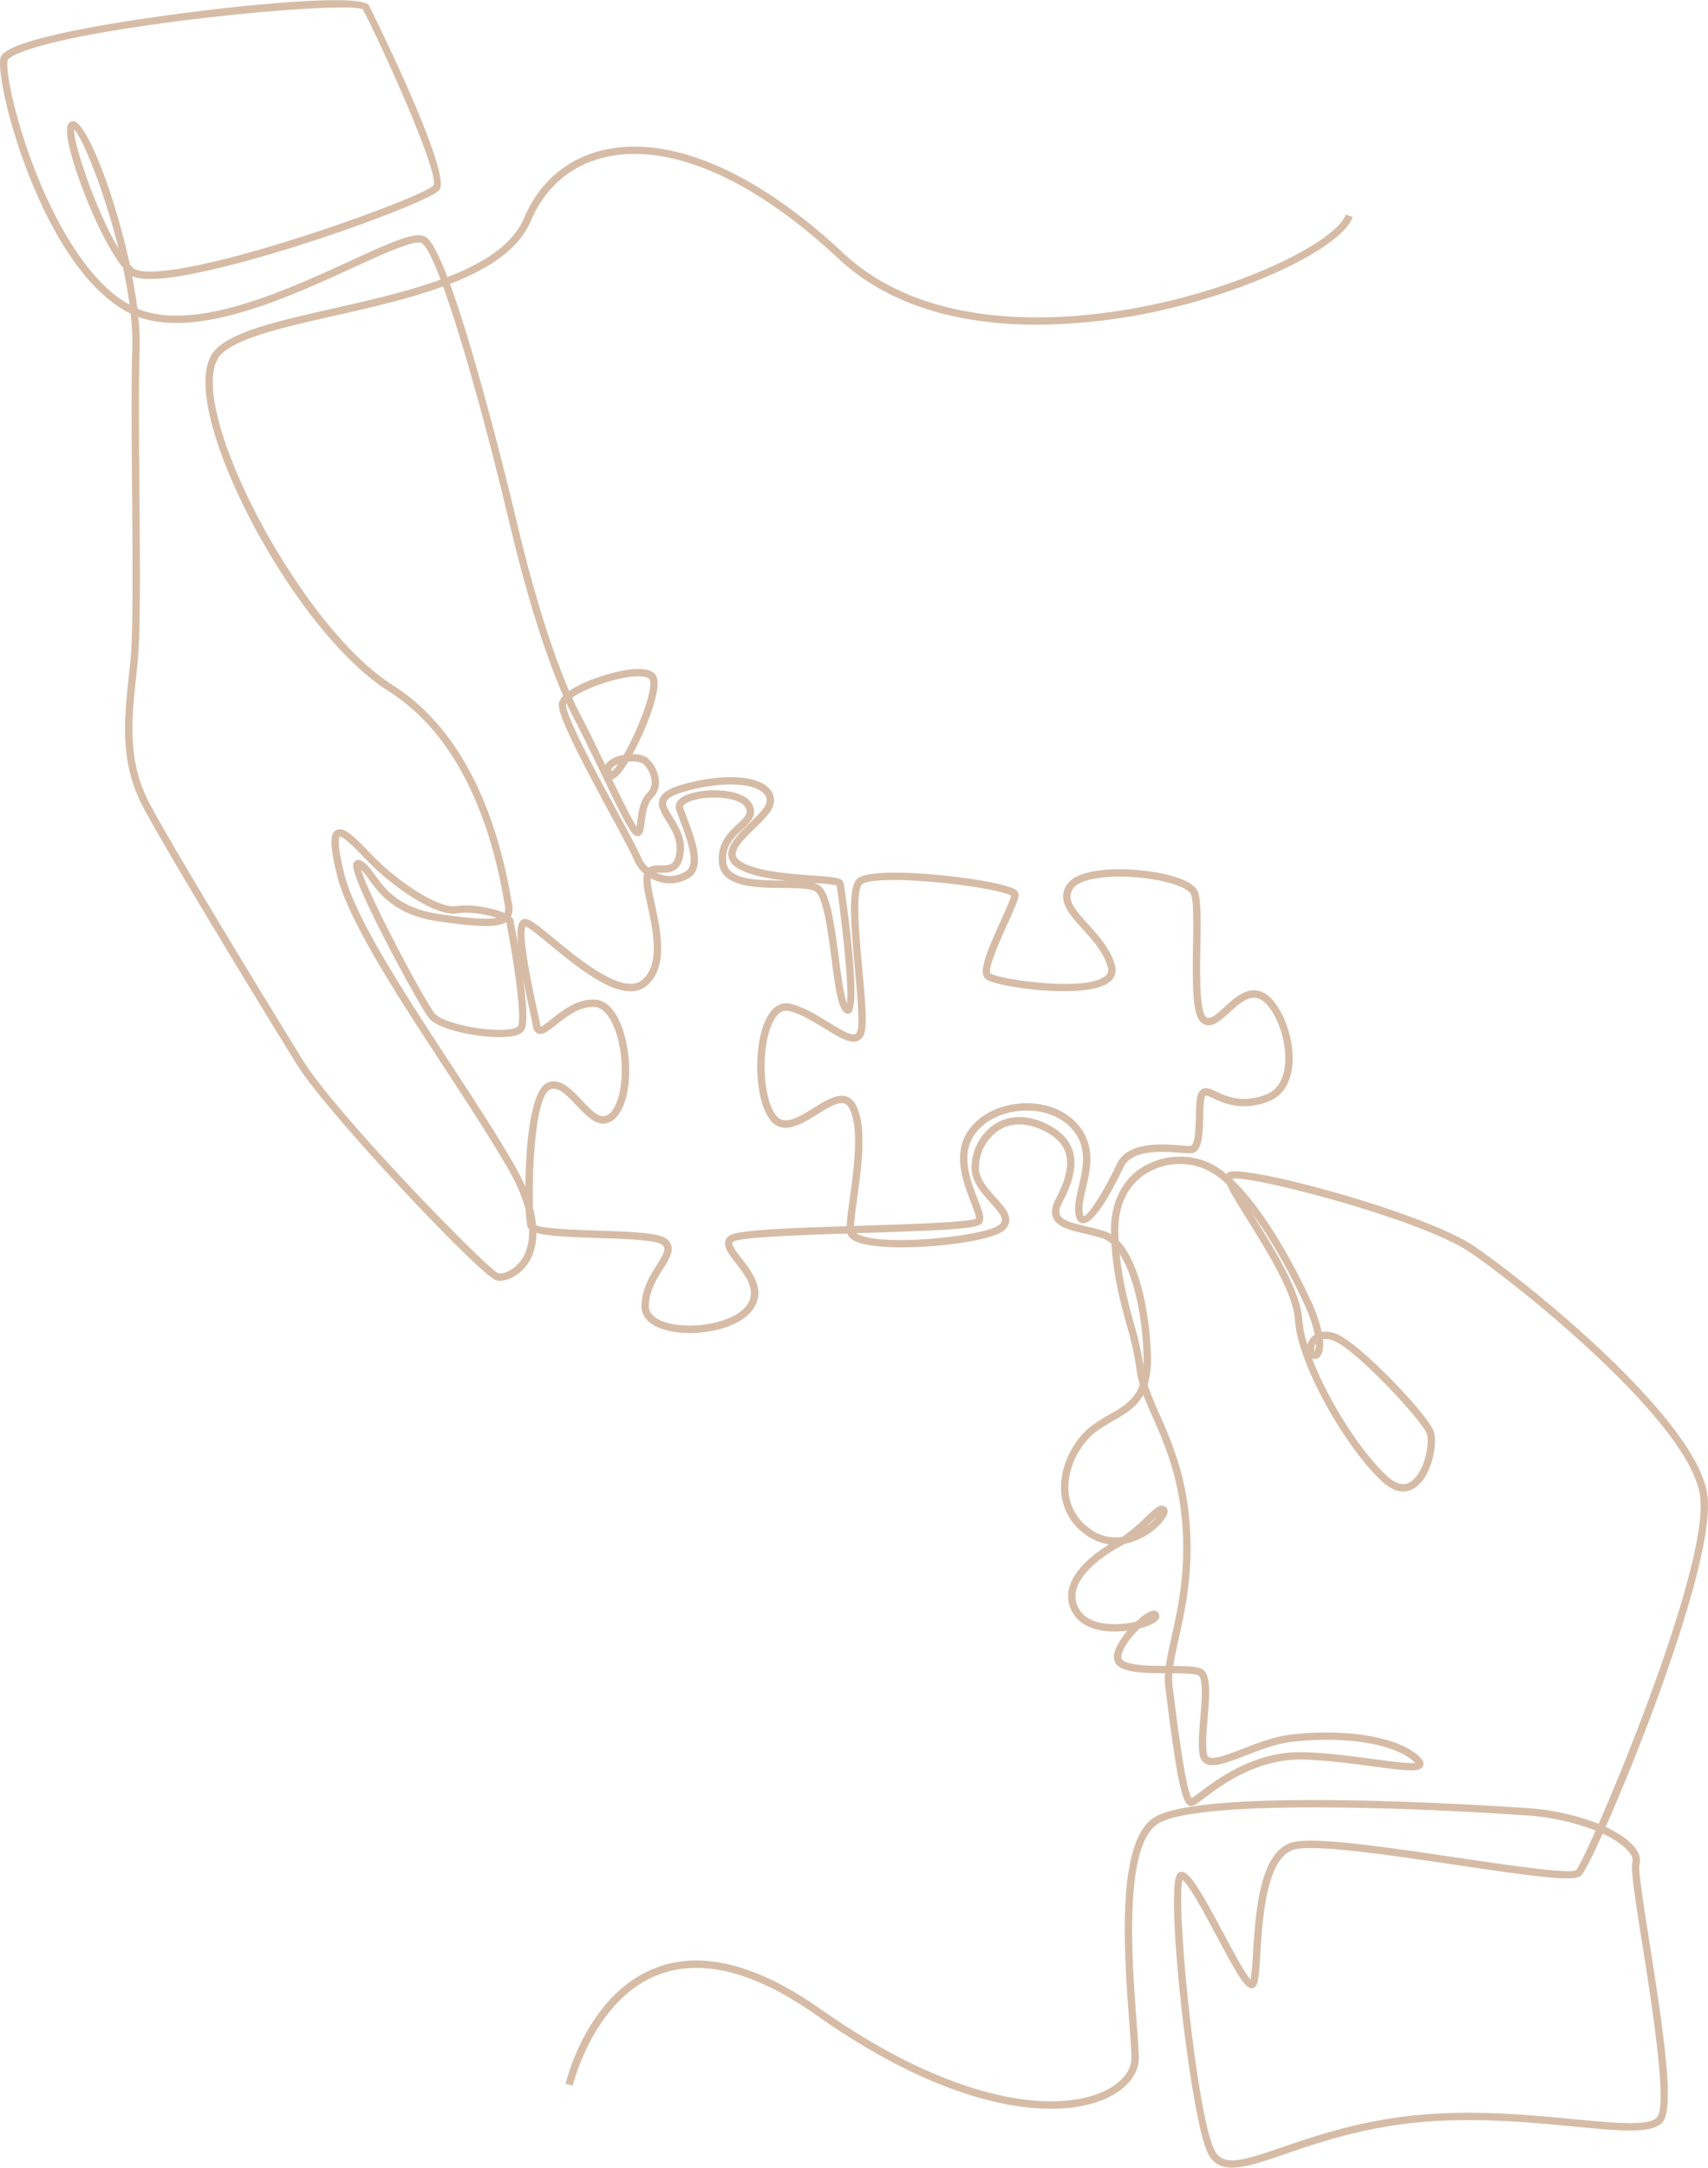 <?xml version="1.0" encoding="UTF-8"?>
<svg xmlns="http://www.w3.org/2000/svg" xmlns:xlink="http://www.w3.org/1999/xlink" width="656.366" height="832.681" viewBox="0 0 656.366 832.681">
  <defs>
    <clipPath id="clip-path">
      <rect id="Rectangle_23" data-name="Rectangle 23" width="656.366" height="832.681" transform="translate(0 0)" fill="#d6bca6"></rect>
    </clipPath>
  </defs>
  <g id="Group_11" data-name="Group 11" transform="translate(-1435 -1706.398)">
    <g id="Group_10" data-name="Group 10" transform="translate(1435 1706.398)" clip-path="url(#clip-path)">
      <path id="Path_15" data-name="Path 15" d="M473.445,832.869c-4.066,0-7.116-1.445-9.131-5.208-6.737-12.575-16.547-99.838-12.065-107.323a2.023,2.023,0,0,1,1.763-1.1c3.189,0,7.339,7.143,16.048,23.44,3.573,6.686,8.329,15.588,10.51,17.943a91.263,91.263,0,0,0,.919-9.922c1.006-16.07,2.525-40.355,16.041-42.983,9.25-1.8,36.322,2.207,62.5,6.081,19.162,2.835,43.011,6.364,45.612,4.805.8-.756,3.625-6.451,7.53-15.215a90.794,90.794,0,0,0-27.416-5.865c-56.246-3.814-126.825-5.274-140.632,3.164-13.444,8.216-10.145,52.268-8.372,75.934.419,5.589.78,10.415.868,13.764.152,5.79-3.708,11.225-10.593,14.912-10.188,5.457-25.322,6.436-42.616,2.757-21.646-4.6-45.452-15.976-70.754-33.8-23.581-16.611-43.949-21.838-60.539-15.536-24.966,9.483-32.946,42.282-33.024,42.612l-2.752-.648c.331-1.408,8.416-34.6,34.772-44.607,17.521-6.655,38.775-1.317,63.171,15.868,53.569,37.734,92.956,40.208,110.408,30.861,5.907-3.164,9.225-7.664,9.1-12.346-.086-3.281-.445-8.076-.861-13.628-1.945-25.972-5.2-69.44,9.717-78.557,18.534-11.326,121.787-4.963,142.3-3.572a92.258,92.258,0,0,1,28.37,6.1c14.726-33.505,42.229-104.315,38.944-126.214-4.274-28.492-70.152-81.024-88.41-93.348-18.92-12.771-83.844-29.558-91.181-28.266a4.03,4.03,0,0,0,.138.48c14.251,13.534,26.869,39.808,29.723,45.991a60.089,60.089,0,0,1,4.388,12.4,10.858,10.858,0,0,1,5.978.924c8.666,3.6,34.529,30.428,37.033,37.225,1.639,4.448-.64,17.292-7.158,21.684-2.627,1.771-6.933,2.815-12.522-2.266-13.78-12.527-32.579-44.992-33.661-62.307-.633-10.123-10.8-26.412-18.218-38.306-4.252-6.814-6.754-10.939-7.86-13.6a29.162,29.162,0,0,0-9.177-6.2,24.863,24.863,0,0,0-22.936,2.679c-4.581,3.263-9.971,9.746-9.637,22.1q.041,1.5.117,2.956c8.6,8.9,12.158,30.339,12.394,44.856a33.656,33.656,0,0,1-1.279,10.568,118.825,118.825,0,0,0,4.546,11.273c4.571,10.36,10.26,23.253,11.646,42.558,1.338,18.64-1.756,32.535-4.242,43.7-.865,3.885-1.636,7.348-2.09,10.463,4.689.027,8.642.139,10.692,1.017,3.963,1.7,3.293,9.787,2.518,19.154-.433,5.226-.88,10.63-.248,13.609a1.64,1.64,0,0,0,.787,1.258c1.935,1.047,7.435-1.087,12.753-3.15,5.644-2.19,12.042-4.672,18.341-5.471,16.409-2.083,38.648-.619,48.7,7.521,1.605,1.3,3.151,2.85,2.442,4.5-1.061,2.462-5.788,1.961-19.3.152-7.817-1.047-17.545-2.35-26.416-2.619-17.959-.542-31.669,9.782-38.257,14.744-2.436,1.835-3.65,2.729-4.617,3.005a2,2,0,0,1-1.667-.276c-2.784-1.835-4.872-14.561-7.981-38.962-.3-2.358-.57-4.472-.8-6.2a26.284,26.284,0,0,1-.106-5.465c-7.866-.036-15.7-.228-18.535-3.286-.934-1.007-1.743-2.927-.3-6.351a28.224,28.224,0,0,1,4.389-6.7c-7.657.975-16.9-.1-20.865-6.647a12.32,12.32,0,0,1-1.453-10.007c2.033-7.365,10.12-13.36,15.268-16.529a19.751,19.751,0,0,1-9.368-3.984,21.79,21.79,0,0,1-9.106-17.815c-.046-10.06,5.93-19.249,11.5-23.529a62.956,62.956,0,0,1,7.193-4.6c5.1-2.936,9.459-5.448,11.606-11.373a35.677,35.677,0,0,1-1.3-6.031,118.051,118.051,0,0,0-3.775-16.93c-2.38-8.7-5.046-18.444-5.833-31.159a9.806,9.806,0,0,0-3.68-2.214c-2.223-.686-4.449-1.214-6.6-1.724-5.64-1.337-10.51-2.491-12.086-5.949-.911-2-.579-4.445,1.013-7.485,2.566-4.9,5.728-12.1,3.568-18.021-1.353-3.712-4.741-6.7-10.069-8.886-7.665-3.143-12.977-1.142-16.083,1.09a17.443,17.443,0,0,0-6.991,14.512c.26,4.033,3.593,7.728,6.534,10.988,2.861,3.172,5.332,5.912,5.106,8.85a5.432,5.432,0,0,1-2.213,3.8c-6.43,5.234-46.055,9.012-56.847,4.059a5.634,5.634,0,0,1-3.226-3c-18.855.607-41.432,1.459-43.734,3.139a.785.785,0,0,0-.371.544c-.152,1.172,1.788,3.676,3.5,5.884,4.027,5.194,9.542,12.307,4.383,19.571-5.923,8.341-24.064,11.132-34.761,7.567-5.3-1.768-8.168-4.987-8.062-9.063.167-6.436,3.333-11.488,5.877-15.547,2.806-4.478,3.716-6.306,2.125-7.748-2.081-1.885-14.706-2.3-24.851-2.635-12.1-.4-19.567-.788-23.53-1.967-.027,6.287-2.136,10.387-4.071,12.827-3.487,4.4-8.634,6.224-11.4,5.394-6.111-1.833-65.189-64.489-76.58-82.89C101.8,389.307,65.037,329.107,55.075,310.4c-9.17-17.222-7.394-33.737-5.514-51.222.184-1.713.369-3.432.544-5.16,1.082-10.688.857-38.113.639-64.634-.168-20.4-.341-41.49.077-55.078a99.048,99.048,0,0,0-.631-13.639C17.257,104.763-1.463,34.752.068,23.014.291,21.3.815,17.288,32.411,11.2,66.392,4.65,138.456-3.6,141.761,2.3c.342.611,31.984,64.09,27.1,70.811-3.687,5.069-75.213,30.837-105.756,33.95-5.924.6-9.921.348-12.341-.812.823,4.253,1.5,8.45,2,12.486a29.607,29.607,0,0,0,4.39,1.5c22.055,5.587,54.078-9.093,77.461-19.812,17.122-7.849,25.511-11.515,29.082-9.1,2.271,1.537,5.126,7.245,8.221,15.32,13.985-5.39,25.17-12.471,29.5-22.757,5.826-13.836,16.9-23.136,31.19-26.187,25.68-5.484,58.172,8.643,91.491,39.777,37.165,34.728,99.712,24.447,124.878,18.415,36.754-8.81,64.929-24.312,68.184-33.263l2.657.966c-4,11.008-35.487,26.729-70.182,35.046a225.663,225.663,0,0,1-51.126,6.3c-26.055,0-55.135-5.586-76.341-25.4C289.544,69.048,257.947,55.17,233.2,60.455c-13.357,2.852-23.719,11.56-29.175,24.52-4.689,11.135-16.484,18.651-31.117,24.3,10.745,29.25,23.888,83.931,25.777,91.872,6.287,26.442,13.25,48.817,20.014,64.488,5.631-3.893,15.939-7.168,22.2-8.086,6.3-.922,10.109-.08,11.335,2.5,2.2,4.63-3.753,19.945-9.178,29.871a10.846,10.846,0,0,1,4.859.9c2.482,1.379,4.716,5,5.195,8.421a8.558,8.558,0,0,1-2.355,7.527c-2.171,2.171-2.659,6.219-3.016,9.176-.352,2.919-.686,5.676-3.063,5.425-1.907-.2-4.059-4.015-14.388-25.506-3.362-7-6.838-14.228-9.569-19.386q-1.494-2.822-3.01-6.118a1.527,1.527,0,0,0-.158.459c-.579,3.762,12.17,27.369,19.787,41.474,4.332,8.022,7.754,14.358,8.909,17.108a11.54,11.54,0,0,0,2.927,4.114c1.369-.916,3.208-.9,4.712-.886,3.315.03,5.71.052,6.087-5.977.273-4.361-1.973-7.953-3.954-11.123-1.853-2.965-3.6-5.765-2.5-8.5,1.044-2.587,4.3-4.394,10.89-6.042,14.367-3.592,26.254-2.845,31.021,1.948a6.463,6.463,0,0,1,1.807,6.349c-.728,2.847-3.853,5.88-7.161,9.092-3.6,3.5-7.688,7.463-7.34,10.234.13,1.039.931,1.967,2.447,2.836,6.21,3.562,18.2,4.431,26.949,5.066,9.062.657,11.692.937,12.07,2.957.086.461,7.149,47.041,2.6,49.851a1.963,1.963,0,0,1-2.28-.187c-2.43-1.843-3.439-8.731-5.015-20.747-1.331-10.151-3.154-24.054-6.359-25.814-2.122-1.165-7.1-1.216-12.368-1.269-10.527-.107-23.627-.241-24.527-9.781-.7-7.451,3.8-11.641,7.083-14.7s4.333-4.332,3.084-6.5c-2.423-4.2-15.4-4.846-21.724-2.073-.751.329-2.465,1.2-2.167,2.147.358,1.141.9,2.579,1.514,4.19,2.913,7.692,6.9,18.227,1.486,22.376a13.931,13.931,0,0,1-12,2.007,15.478,15.478,0,0,1-3.466-1.381c-.158,2.013.652,5.729,1.506,9.648,2.29,10.505,5.427,24.893-3.266,31.775a9.45,9.45,0,0,1-6.045,2c-9.179,0-21.6-10.221-31.182-18.1-3.768-3.1-7.658-6.3-9.127-6.824-1.818,3.178,2.931,25.181,4.513,32.509.509,2.358.918,4.255,1.132,5.407a1.672,1.672,0,0,0,.212.658,29.846,29.846,0,0,0,4.11-2.981c4.2-3.317,9.945-7.86,16.66-7.491,3.962.217,7.347,3.335,9.788,9.017,4.532,10.549,4.973,28.491-1.25,35.813a6.976,6.976,0,0,1-5.11,2.809l-.162,0c-3.687,0-6.918-3.409-10.336-7.015s-6.94-7.321-9.978-6.14c-5.979,2.325-7.179,32.3-6.7,45.781a39.281,39.281,0,0,1,1.16,6.419c3.134,1.377,15.388,1.78,23.753,2.056,14.813.487,24,.957,26.656,3.365,3.5,3.168,1.007,7.139-1.628,11.344-2.361,3.768-5.3,8.456-5.446,14.12-.091,3.495,3.284,5.359,6.13,6.308,9.509,3.169,26.522.576,31.562-6.522,3.944-5.553-.443-11.211-4.312-16.2-2.444-3.152-4.374-5.642-4.07-7.981a3.568,3.568,0,0,1,1.459-2.426c2.731-2.088,18.875-2.858,45.258-3.714.124-2.823.65-6.676,1.243-11.016,1.538-11.26,3.644-26.682-.148-34.107a3.572,3.572,0,0,0-2.131-2.035c-2.418-.671-6.371,1.794-10.194,4.177-3.847,2.4-8.3,5.171-12.258,5.171a7.233,7.233,0,0,1-6.093-3.271c-6.318-8.616-6.431-31.335-.2-40.515,2.853-4.2,6.161-4.382,8.434-3.791,5.047,1.312,10.091,4.417,14.541,7.155,4.089,2.517,8.318,5.12,10.025,4.472.146-.055.59-.224.912-1.287.928-3.063-.007-13.268-.911-23.136-1.753-19.131-2.644-31.917.805-35.216,5.735-5.486,50.54-.35,59.637,3.537.724.309,2.419,1.034,2.419,2.536,0,1.651-1.543,5.142-4.271,11.17-2.542,5.617-7.831,17.306-6.546,19.054,2.439,2.037,34.721,7.133,43.479,1.471a3.158,3.158,0,0,0,1.614-3.887c-1.59-5.664-5.876-10.4-9.658-14.571-5.159-5.7-10.033-11.076-6.041-17.142,3.8-5.782,18.084-6.784,30.549-5.213,4.177.527,17.953,2.673,19.845,8.176,1.174,3.416,1.039,11.367.882,20.573-.172,10.107-.432,25.38,2.23,27.348,1.473,1.088,3.637-.718,7.026-3.823,4.144-3.8,9.3-8.521,15.167-5.433,6.35,3.342,11.68,16.518,10.966,27.112-.5,7.424-3.858,12.638-9.456,14.682-10.193,3.721-16.9.6-20.9-1.27-1.19-.555-2.819-1.314-3.082-1.028-.715.78-.812,5.2-.876,8.123-.151,6.877-.307,13.988-4.978,13.988-.972,0-2.285-.1-3.817-.212-6.935-.521-18.543-1.392-21.851,5.579-3.852,8.116-10.911,21.541-15.454,21.543a2.2,2.2,0,0,1-.275-.017c-.943-.118-2.168-.779-2.653-3.254-.613-3.127.262-6.837,1.189-10.765,1.669-7.076,3.561-15.1-2.476-22.107-4.342-5.043-11.7-7.7-19.686-7.1s-14.822,4.267-18.3,9.812c-4.8,7.637-1.086,17.174,1.623,24.138,1.656,4.256,2.75,7.068,1.813,8.943-1.116,2.231-8.521,2.88-46.609,4.08l-1.9.06a6.353,6.353,0,0,0,.965.541c10.323,4.738,48.761.488,53.884-3.682a2.724,2.724,0,0,0,1.179-1.828c.133-1.729-2.062-4.163-4.386-6.74-3.249-3.6-6.932-7.686-7.255-12.7a20.127,20.127,0,0,1,8.163-16.99c5.211-3.745,11.89-4.245,18.805-1.41,6.1,2.5,10.016,6.043,11.653,10.533,2.543,6.976-.9,14.927-3.719,20.3-1.144,2.184-1.462,3.866-.945,5,1,2.2,5.249,3.206,10.166,4.371,2.2.521,4.472,1.06,6.785,1.774a11.563,11.563,0,0,1,2.675,1.229c0-.16-.01-.321-.014-.481-.287-10.612,3.557-19.306,10.823-24.482a27.721,27.721,0,0,1,25.572-3.023,28.538,28.538,0,0,1,7.911,4.826,2.32,2.32,0,0,1,1.138-.77c7.463-2.537,74.951,15.6,94.055,28.494,9.4,6.342,30.54,22.587,50.285,41.347,16.626,15.8,36.947,37.976,39.339,53.924,2.5,16.681-11.9,58.888-20.7,82.562-5.913,15.9-12.811,32.788-18.335,45.253,5.771,2.7,9.766,5.781,11.727,8.633,1.722,2.506,1.647,4.451,1.281,5.642-.614,2,1.668,16.44,3.875,30.408,5.649,35.748,9.6,63.509,4.976,68.752-4.012,4.547-16.034,3.4-34.231,1.656-18.024-1.724-40.455-3.87-63.38-1.188-19.959,2.336-35.854,7.788-47.46,11.769C485.413,830.536,478.61,832.869,473.445,832.869ZM454.434,722.342c-2.736,8.913,5.391,90.953,12.372,103.984,3.3,6.163,10.383,4.042,26.086-1.345,11.727-4.023,27.787-9.531,48.048-11.9,23.223-2.717,45.82-.555,63.978,1.182,15.445,1.478,28.784,2.754,31.842-.713,4.113-4.662-2-43.334-5.648-66.44-3.017-19.095-4.556-29.175-3.785-31.68a4.077,4.077,0,0,0-.908-3.209c-1.763-2.564-5.4-5.267-10.548-7.66-4,8.895-7.134,15.062-8.381,16.184-2.549,2.294-15.846.592-47.871-4.146-24.737-3.66-52.775-7.809-61.55-6.1-11.37,2.211-12.866,26.107-13.759,40.385-.454,7.25-.716,10.8-1.716,12.214a1.949,1.949,0,0,1-1.739.854c-2.369-.147-5.106-4.621-13.289-19.933C463.33,736.088,457.072,724.377,454.434,722.342Zm-3.906-79.368a23.835,23.835,0,0,0,.073,5.076c.233,1.734.5,3.855.805,6.22,1.281,10.052,4.218,33.1,6.507,36.663.726-.428,2.006-1.392,3.253-2.331,6.846-5.156,21.087-15.888,40.044-15.312,9.016.273,18.825,1.587,26.706,2.643,6.387.855,13.537,1.813,15.907,1.448a10.963,10.963,0,0,0-1.2-1.1c-9.411-7.618-30.737-8.925-46.569-6.914-5.955.756-12.181,3.172-17.674,5.3-6.725,2.609-12.037,4.67-15.121,3a4.425,4.425,0,0,1-2.207-3.158c-.718-3.386-.274-8.75.2-14.429.509-6.143,1.277-15.426-.814-16.322C458.839,643.082,454.757,643,450.528,642.974Zm-12.562-17.242c-2.593,2.524-5.349,5.858-6.557,8.828-.358.879-.857,2.463-.178,3.195,2.049,2.211,10.289,2.354,16.769,2.382.46-3.319,1.272-6.966,2.185-11.065,2.446-10.984,5.49-24.655,4.182-42.883-1.351-18.815-6.93-31.46-11.413-41.62-1.324-3-2.568-5.82-3.6-8.554-2.734,4.886-7.054,7.374-11.52,9.946a60.78,60.78,0,0,0-6.882,4.4c-5.036,3.869-10.438,12.177-10.4,21.275a19.057,19.057,0,0,0,7.981,15.571,16.318,16.318,0,0,0,12.6,3.394,60.821,60.821,0,0,0,8.795-7.337c3.424-3.254,5.144-4.814,6.79-4.689a2.142,2.142,0,0,1,1.547.834c1.439,1.85-1.139,4.961-2.8,6.651a26.184,26.184,0,0,1-13.278,7.217q-.66.4-1.334.76c-7.128,3.774-15.389,10.141-17.2,16.694a9.472,9.472,0,0,0,1.145,7.789c2.713,4.474,8.582,5.5,13.028,5.581a36.182,36.182,0,0,0,8.712-.947c2.6-2.448,5.2-4.2,6.765-4.237a2.082,2.082,0,0,1,2,1.167c.366.762.563,2.264-2.219,3.771A23.358,23.358,0,0,1,437.966,625.732Zm6.655-42.957c-.863.751-1.856,1.694-2.74,2.535-.425.4-.865.822-1.318,1.248A22.063,22.063,0,0,0,444.621,582.775Zm59.576-60.77c6.254,16.421,18.96,36.226,28.956,45.314,3.4,3.089,6.44,3.766,9.041,2.014,5.127-3.455,7.408-14.771,6.085-18.363-1.965-5.333-27-32.08-35.464-35.592a8.359,8.359,0,0,0-4.44-.738c.419,3.931-.385,6.232-1.683,7.138A2.462,2.462,0,0,1,504.2,522.005Zm-73.934-40.146c1.027,10.527,3.334,18.959,5.418,26.574a128.558,128.558,0,0,1,3.716,16.253q.075-1.438.05-3.053C439.2,506.765,435.847,490.559,430.263,481.859Zm75.391,34.47-.012.018a2.991,2.991,0,0,0-.423,2.93A6.206,6.206,0,0,0,505.653,516.329Zm-24.482-49.99.6.961c7.581,12.15,17.964,28.79,18.641,39.627a44.025,44.025,0,0,0,1.974,9.821,6.713,6.713,0,0,1,2.855-3.875,55.315,55.315,0,0,0-4.274-12.243C495.755,489.342,488.675,476.5,481.171,466.339ZM53.119,121.92a96.743,96.743,0,0,1,.527,12.471c-.416,13.534-.243,34.6-.076,54.968.219,26.6.445,54.1-.653,64.942-.176,1.733-.361,3.459-.546,5.177-1.832,17.041-3.563,33.136,5.2,49.591,9.929,18.646,46.646,78.77,58.9,98.561,12.769,20.628,70.618,79.978,75.009,81.677,1.386.415,5.388-.708,8.354-4.449,1.807-2.279,3.758-6.239,3.445-12.545a2.582,2.582,0,0,1-.687-1.215,43.308,43.308,0,0,1-.55-6.195,68.058,68.058,0,0,0-6.921-15.889c-6.533-11.373-15.2-24.631-24.381-38.667-18.109-27.694-36.835-56.331-41.2-73.808-3.213-12.854-2.473-16.266-.373-17.433,2.8-1.555,6.651,2.2,12.708,8.442l1.834,1.884c9.594,9.772,24.951,19.913,31.648,18.841,5.385-.862,13.836.6,18.543,2.677a5.9,5.9,0,0,0,.02-3.261c-.093-.484-.207-1.149-.349-1.976C189,319.083,177.612,283.581,149.277,265.7,118.084,246.015,82.8,183.991,79.238,152.064c-.933-8.357.329-14.33,3.753-17.753,6.972-6.972,24.481-10.943,44.754-15.541,13.96-3.166,28.769-6.524,41.548-11.155-2.923-7.728-5.409-12.76-7.182-13.959-2.413-1.632-14.567,3.939-26.32,9.328-20.085,9.207-46.444,21.291-68.023,21.291a46.036,46.036,0,0,1-11.31-1.308A31.787,31.787,0,0,1,53.119,121.92ZM323.437,421.126a6.078,6.078,0,0,1,1.633.215,6.3,6.3,0,0,1,3.893,3.473c4.195,8.214,2.108,23.5.431,35.775-.57,4.173-1.077,7.885-1.211,10.543l2.605-.083c18.319-.577,41.017-1.292,44.226-2.726.128-1.042-1.077-4.139-1.975-6.446-2.762-7.1-6.936-17.826-1.382-26.667,3.958-6.3,11.617-10.46,20.486-11.127s17.114,2.35,22.039,8.069c6.977,8.1,4.82,17.25,3.086,24.6-.855,3.623-1.662,7.044-1.166,9.572a2.2,2.2,0,0,0,.376,1.053c1.527-.193,7.1-8.233,12.678-19.992,4.14-8.723,16.958-7.761,24.617-7.186,1.448.109,2.688.2,3.606.2,1.9,0,2.065-7.3,2.151-11.223.115-5.212.254-8.483,1.618-9.971,1.663-1.814,3.945-.751,6.36.375,3.841,1.79,9.645,4.5,18.737,1.177,5.747-2.1,7.308-7.8,7.6-12.216.7-10.4-4.6-21.864-9.463-24.421-3.812-2.006-7.354.814-11.941,5.016-3.522,3.227-7.164,6.563-10.616,4.012-3.566-2.636-3.652-13.459-3.376-29.669.139-8.191.283-16.66-.729-19.606-.729-2.12-6.983-4.961-17.525-6.291-13.281-1.674-25.246.029-27.834,3.962-2.659,4.041.306,7.654,5.775,13.691,3.991,4.406,8.514,9.4,10.284,15.7a5.993,5.993,0,0,1-2.873,7.071c-9.556,6.061-43.15,1.4-46.809-1.772-2.861-2.48.3-10.094,5.838-22.34,1.721-3.8,3.651-8.068,3.973-9.634-1.942-1.221-12.427-3.594-28.067-5.078-17.784-1.688-27.583-.832-29.161.677-2.721,2.6-1.116,20.123.056,32.915,1.014,11.066,1.889,20.622.8,24.214a4.438,4.438,0,0,1-2.615,3.11c-3.007,1.14-7.2-1.441-12.509-4.708-4.281-2.635-9.133-5.621-13.77-6.827-2.053-.534-3.814.331-5.383,2.643-5.494,8.1-5.411,29.683.142,37.256,3.024,4.124,7.735,1.637,14.576-2.627C316.5,423.427,320.192,421.126,323.437,421.126ZM130.612,321.583a.6.6,0,0,0-.112.01c-.1.116-1.356,1.735,1.776,14.263C136.529,352.87,155.122,381.3,173.1,408.8c9.2,14.071,17.892,27.362,24.466,38.806a86.161,86.161,0,0,1,4.326,8.53c.09-15.5,1.887-37.484,8.612-40.1,4.807-1.87,9,2.553,13.054,6.83,2.889,3.048,5.876,6.2,8.37,6.131a4.266,4.266,0,0,0,3.033-1.813c4.911-5.778,5.319-22.365.807-32.866-1.135-2.642-3.6-7.105-7.346-7.31-5.647-.309-10.91,3.85-14.753,6.887-3.073,2.429-5.1,4.034-6.983,3.328a3.229,3.229,0,0,1-1.87-2.707c-.211-1.134-.615-3-1.116-5.327-1.041-4.822-1.947-9.191-2.687-13.087,1.26,9.4,1.779,17.235.506,19.622-.824,1.546-2.939,2.452-6.465,2.773-.9.082-1.9.122-2.98.122-9.181,0-23.717-2.9-27.233-7.332-2.153-2.711-10.045-16.788-16.889-30.125-13.867-27.024-12.541-28.868-11.829-29.86a1.858,1.858,0,0,1,2.236-.606c2.209.8,3.718,2.883,5.629,5.524,3.929,5.429,9.31,12.864,24.728,15.1,10.21,1.479,18.062,2.283,22.148,1.469-3.953-1.294-10.161-2.507-15.07-1.721a9.185,9.185,0,0,1-1.448.109c-9.036,0-24.524-11.471-32.664-19.762l-1.846-1.9C136.942,326.532,132.144,321.583,130.612,321.583Zm8.168,12.679c2.524,9.438,24.122,50.039,28.276,55.27,2.762,3.478,18.578,6.985,27.743,6.153,2.936-.267,4.038-.935,4.227-1.288,1.348-2.528-.377-18.117-4.4-39.715l-.037-.2q-.041-.038-.091-.078c-3.307,2.151-10.257,2.02-26.19-.288-16.6-2.4-22.627-10.729-26.613-16.238A25.828,25.828,0,0,0,138.781,334.262Zm173.948,5.126a8.566,8.566,0,0,1,1.782.7c4.151,2.279,5.784,12.536,7.8,27.924.822,6.267,1.9,14.483,3.178,17.654.977-7.7-3.056-39.673-3.992-45.256C320.315,339.965,316.418,339.658,312.729,339.388ZM201.779,353.2a2.7,2.7,0,0,1,.544.057c1.881.387,4.912,2.827,10.552,7.467,9.9,8.144,26.465,21.774,33.676,16.065,7.31-5.787,4.39-19.178,2.259-28.956-1.051-4.82-1.881-8.627-1.494-11.057a6.906,6.906,0,0,1,.216-.945,14.368,14.368,0,0,1-3.892-5.342c-1.1-2.623-4.665-9.221-8.791-16.86-11.795-21.841-20.763-38.894-20.094-43.247a5.518,5.518,0,0,1,1.672-2.884c-6.937-15.878-14.077-38.7-20.5-65.7-8.282-34.833-18.214-71.03-25.66-91.54-12.957,4.705-27.85,8.082-41.9,11.269-19.02,4.313-36.985,8.387-43.38,14.783-2.746,2.746-3.764,8.086-2.942,15.441,3.426,30.675,38.7,92.6,68.738,111.559,29.215,18.437,40.9,54.73,45.565,81.929.138.8.249,1.451.339,1.922a8.341,8.341,0,0,1-.341,5.209,2.513,2.513,0,0,1,.985,1.379l.077.415c.546,2.936,1.1,6,1.621,9.076-.467-4.927-.194-8.076,1.029-9.311A2.378,2.378,0,0,1,201.779,353.2Zm72.8-49.406c6.01,0,12.171,1.436,14.29,5.112,2.484,4.31-.613,7.192-3.607,9.98-3.172,2.953-6.767,6.3-6.195,12.366.661,7.005,11.86,7.119,21.742,7.22l1.263.013c-6.821-.748-13.8-2.009-18.3-4.591-2.306-1.323-3.6-2.983-3.845-4.936-.523-4.169,3.9-8.462,8.176-12.614,2.881-2.8,5.86-5.689,6.391-7.764a3.641,3.641,0,0,0-1.072-3.655c-3.043-3.06-12.289-5.21-28.331-1.2-5.311,1.328-8.324,2.794-8.955,4.357-.564,1.4.752,3.5,2.276,5.942,2.1,3.355,4.707,7.531,4.378,12.8-.544,8.7-5.593,8.658-8.934,8.627-.678-.006-1.233,0-1.687.032a12.737,12.737,0,0,0,2.085.752,11.252,11.252,0,0,0,9.554-1.519c3.748-2.871-.107-13.049-2.41-19.131-.632-1.67-1.2-3.161-1.567-4.345-.327-1.043-.619-3.674,3.729-5.582A29.7,29.7,0,0,1,274.581,303.8ZM235.2,299.544c3.705,7.673,7.568,15.506,9.432,18.234.118-.654.218-1.489.3-2.177.406-3.366.963-7.975,3.824-10.836a5.758,5.758,0,0,0,1.555-5.136c-.4-2.846-2.266-5.508-3.768-6.342a10.426,10.426,0,0,0-5.153-.462c-.541.894-1.067,1.714-1.568,2.439C237.941,297.985,236.516,299.316,235.2,299.544Zm2.244-5.815a5.911,5.911,0,0,0-1.844,1.092,1.524,1.524,0,0,0-.52,1.725A13.449,13.449,0,0,0,237.441,293.729ZM219.85,268.245q1.7,3.749,3.366,6.906c2.693,5.086,6.084,12.131,9.385,19a5.009,5.009,0,0,1,1.064-1.391,11.888,11.888,0,0,1,5.977-2.543,99.272,99.272,0,0,0,4.512-8.912c4.8-10.686,6.414-18.17,5.526-20.04-.439-.925-2.9-1.72-8.372-.918C233.208,261.53,224.041,265.251,219.85,268.245ZM131.415,3.078c-25.587,0-103.3,8.412-124.744,17.781-3.581,1.564-3.8,2.512-3.8,2.521-1.416,10.861,16.68,77.255,46.906,93.891-.62-4.641-1.48-9.421-2.5-14.187-10.157-12.4-23.8-49.011-21.241-54.861A2.207,2.207,0,0,1,28.3,46.81c4.977.433,15.774,28,21.552,54.97a18.4,18.4,0,0,0,1.411,1.45c.7.639,2.85,1.644,9.371,1.2,29.222-1.979,102.437-28.8,105.948-33C169.111,66.752,145.022,14,139.373,3.819,138.517,3.313,135.7,3.078,131.415,3.078ZM28.479,49.975C28.056,55.06,36.9,81.334,45.565,95.718,40.024,73.436,31.691,53.075,28.479,49.975Z" transform="translate(0.015 -0.209)" fill="#d6bca6"></path>
    </g>
  </g>
</svg>
